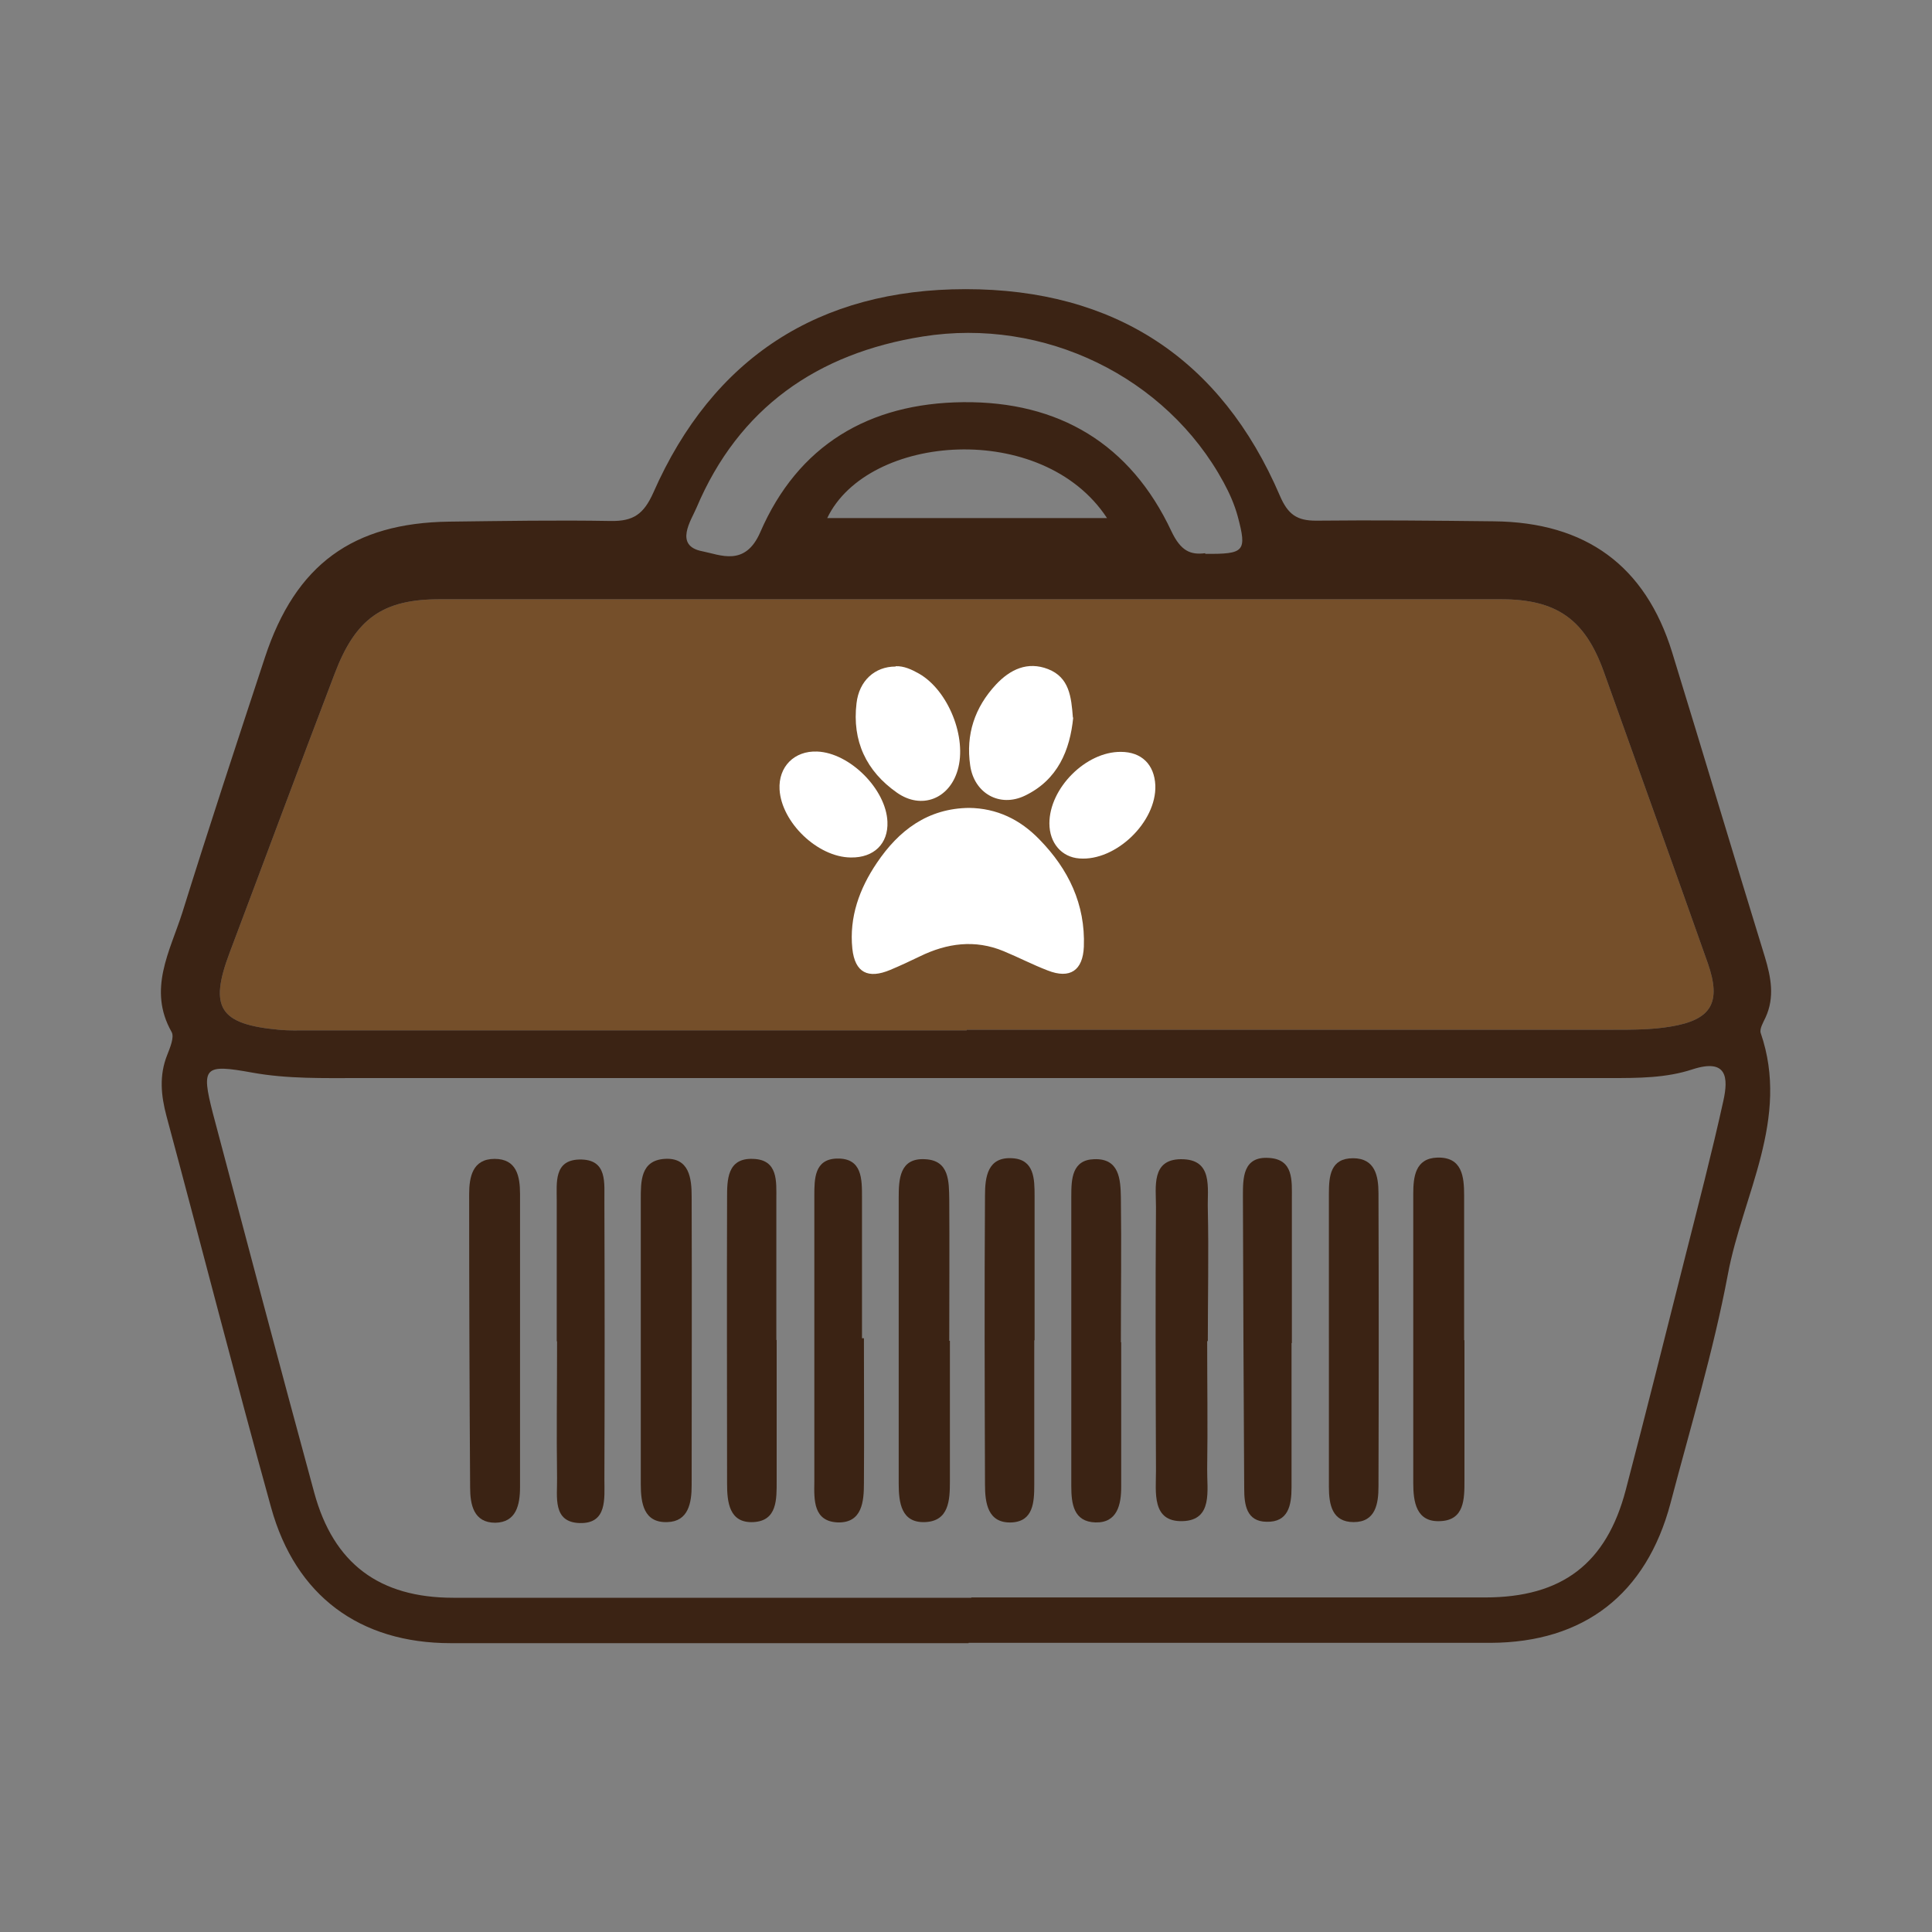 <?xml version="1.0" encoding="UTF-8"?><svg id="Layer_1" xmlns="http://www.w3.org/2000/svg" viewBox="0 0 60 60"><rect x="0" y="0" width="60" height="60" fill="#808080" stroke="none"/><defs><style>.cls-1{fill:#fff;}.cls-2{fill:#754f2a;}.cls-3{fill:none;}.cls-4{fill:#3b2314;}</style></defs><path class="cls-2" d="m30.02,31.98h0c6.69,0,13.38,0,20.08,0,.6,0,1.21,0,1.79-.1,1.27-.21,1.57-.75,1.15-1.96-1.07-3.03-2.16-6.05-3.24-9.08-.58-1.6-1.45-2.23-3.19-2.23-10.98,0-21.96,0-32.95,0-1.78,0-2.62.6-3.27,2.32-1.1,2.88-2.17,5.77-3.26,8.66-.64,1.7-.32,2.22,1.53,2.39.3.03.6.02.9.02,6.82,0,13.64,0,20.46,0Z"/><rect class="cls-3" width="60" height="60"/><path class="cls-4" d="m30.08,51.03c-5.36,0-10.72,0-16.08,0-2.83,0-4.82-1.47-5.58-4.21-1.12-4.04-2.16-8.11-3.25-12.16-.17-.64-.23-1.26.02-1.89.09-.23.23-.56.14-.72-.75-1.32-.05-2.51.33-3.7.83-2.66,1.7-5.3,2.57-7.94.95-2.88,2.73-4.17,5.72-4.21,1.67-.02,3.35-.05,5.02-.02.7.01,1.02-.21,1.32-.88,1.85-4.2,5.15-6.32,9.7-6.32,4.61,0,7.93,2.15,9.76,6.42.25.58.53.77,1.12.77,1.84-.02,3.69,0,5.53.02,2.85.03,4.7,1.38,5.53,4.07.97,3.15,1.91,6.31,2.88,9.46.19.63.31,1.25.02,1.88-.07.15-.19.35-.15.48.92,2.67-.56,5.03-1.02,7.5-.45,2.39-1.16,4.74-1.78,7.1-.75,2.83-2.69,4.33-5.59,4.34-5.4,0-10.81,0-16.21,0Zm-.06-19.05h0c6.69,0,13.38,0,20.08,0,.6,0,1.21,0,1.79-.1,1.27-.21,1.57-.75,1.15-1.96-1.07-3.03-2.16-6.05-3.24-9.08-.58-1.6-1.45-2.23-3.19-2.23-10.98,0-21.96,0-32.95,0-1.78,0-2.62.6-3.27,2.32-1.1,2.88-2.17,5.77-3.26,8.66-.64,1.7-.32,2.22,1.53,2.39.3.03.6.02.9.02,6.82,0,13.64,0,20.46,0Zm.15,17.63c5.32,0,10.63,0,15.95,0,2.39,0,3.77-1.05,4.37-3.34.63-2.4,1.23-4.81,1.84-7.22.41-1.62.83-3.23,1.19-4.86.16-.72.12-1.33-.96-.98-.82.27-1.68.27-2.55.27-12.95,0-25.9,0-38.85,0-1.11,0-2.23.03-3.33-.17-1.49-.27-1.59-.18-1.22,1.26,1.04,3.93,2.08,7.86,3.15,11.79.6,2.2,2.02,3.26,4.32,3.26,5.36,0,10.72,0,16.08,0Zm7.26-32.41c1.22.01,1.3-.07,1.01-1.16-.1-.37-.26-.73-.44-1.06-1.78-3.28-5.58-5.13-9.34-4.53-3.28.52-5.72,2.22-7.03,5.32-.16.38-.71,1.18.18,1.35.56.11,1.33.49,1.8-.59,1.17-2.7,3.37-4.01,6.3-4.04,2.98-.03,5.2,1.3,6.47,4.01.29.61.59.74,1.05.68Zm-3.05-1.11c-2-3.05-7.43-2.63-8.69,0h8.69Z"/><path class="cls-4" d="m45.48,41.62c0,1.45,0,2.91,0,4.36,0,.57,0,1.23-.75,1.26-.75.04-.84-.6-.84-1.18,0-2.99,0-5.99,0-8.98,0-.53.06-1.11.75-1.13.77-.02.83.59.83,1.18,0,1.5,0,2.99,0,4.49,0,0,0,0,.01,0Z"/><path class="cls-4" d="m32.12,41.62c0,1.5,0,2.99,0,4.49,0,.54-.03,1.13-.69,1.17-.76.04-.84-.61-.84-1.18-.01-2.99-.02-5.98,0-8.97,0-.58.08-1.21.85-1.16.68.04.69.64.69,1.17,0,1.5,0,2.99,0,4.49h0Z"/><path class="cls-4" d="m16.15,41.7c0,1.49,0,2.99,0,4.48,0,.56-.12,1.1-.77,1.11-.67,0-.78-.56-.78-1.1-.02-3.03-.03-6.06-.03-9.1,0-.53.1-1.1.79-1.1.68,0,.79.53.79,1.09,0,1.54,0,3.08,0,4.61Z"/><path class="cls-4" d="m19.9,41.49c0-1.41,0-2.82,0-4.23,0-.57-.01-1.22.74-1.27.77-.05.84.61.84,1.17.01,2.99,0,5.98,0,8.97,0,.54-.1,1.12-.75,1.14-.74.03-.83-.59-.83-1.18,0-1.54,0-3.08,0-4.61h0Z"/><path class="cls-4" d="m34.82,41.68c0,1.5,0,3,0,4.5,0,.54-.12,1.12-.8,1.1-.68-.02-.75-.58-.75-1.13,0-3,0-6,0-9,0-.53.02-1.13.71-1.15.78-.03.82.62.83,1.19.02,1.5,0,3,0,4.5,0,0,0,0,0,0Z"/><path class="cls-4" d="m41.27,41.55c0-1.49,0-2.99,0-4.48,0-.55.05-1.1.75-1.1.69,0,.79.56.79,1.09.01,3.03.01,6.06,0,9.1,0,.54-.09,1.11-.77,1.11-.67,0-.77-.54-.77-1.1,0-1.54,0-3.08,0-4.61Z"/><path class="cls-4" d="m37.49,41.65c0,1.32.02,2.65,0,3.97-.01.65.19,1.59-.76,1.62-.97.03-.83-.9-.83-1.56-.01-2.73-.02-5.47,0-8.2,0-.62-.15-1.47.77-1.48,1.02-.01.82.9.84,1.55.03,1.37,0,2.73,0,4.1Z"/><path class="cls-4" d="m29.5,41.63c0,1.46,0,2.92,0,4.38,0,.58-.03,1.23-.77,1.26-.74.03-.82-.6-.82-1.2,0-2.96,0-5.92,0-8.88,0-.57.03-1.23.81-1.19.77.03.75.7.76,1.26.01,1.46,0,2.92,0,4.38h.02Z"/><path class="cls-4" d="m24.12,41.62c0,1.46,0,2.91,0,4.37,0,.57.02,1.24-.72,1.28-.76.04-.82-.63-.82-1.2,0-2.96-.01-5.92,0-8.87,0-.55,0-1.24.8-1.21.79.02.73.7.73,1.25,0,1.46,0,2.91,0,4.37Z"/><path class="cls-4" d="m40.11,41.71c0,1.49,0,2.99,0,4.48,0,.56-.1,1.09-.78,1.07-.62-.01-.69-.53-.69-1.03-.02-3.03-.03-6.06-.04-9.09,0-.56,0-1.23.8-1.18.78.04.72.71.72,1.27,0,1.49,0,2.99,0,4.48h0Z"/><path class="cls-4" d="m26.83,41.56c0,1.5.01,3,0,4.5,0,.56-.05,1.24-.81,1.22-.76-.03-.74-.69-.73-1.26,0-2.96,0-5.92,0-8.88,0-.53,0-1.14.7-1.16.79-.02.78.64.78,1.21,0,1.46,0,2.92,0,4.37.02,0,.05,0,.07,0Z"/><path class="cls-4" d="m17.29,41.65c0-1.46,0-2.91,0-4.37,0-.55-.09-1.25.7-1.27.9-.02.77.75.78,1.33.01,2.87.01,5.74,0,8.61,0,.59.09,1.37-.76,1.35-.86-.02-.7-.82-.71-1.4-.02-1.41,0-2.83,0-4.24,0,0,0,0,0,0Z"/><path class="cls-1" d="m30.09,25.09c.87.01,1.59.36,2.19.98.9.92,1.43,2.01,1.38,3.33-.03.74-.43,1.01-1.12.74-.47-.18-.91-.41-1.37-.6-.89-.37-1.76-.25-2.6.16-.31.15-.61.29-.92.42-.69.29-1.1.09-1.18-.66-.1-.98.22-1.86.76-2.66.68-1.01,1.58-1.7,2.88-1.71Z"/><path class="cls-1" d="m27.82,20.69c.25-.01.49.1.72.23.91.52,1.5,1.99,1.2,3-.26.89-1.12,1.23-1.88.7-.96-.67-1.4-1.61-1.26-2.78.08-.7.57-1.14,1.21-1.14Z"/><path class="cls-1" d="m33.33,22.28c-.1,1.02-.48,1.94-1.5,2.43-.79.38-1.58-.08-1.7-.94-.14-.96.14-1.8.8-2.51.44-.47.98-.73,1.62-.48.66.26.72.86.77,1.51Z"/><path class="cls-1" d="m26.42,26.63c-1.03-.01-2.15-1.09-2.21-2.11-.04-.71.46-1.21,1.17-1.18,1.01.04,2.14,1.17,2.18,2.18.03.68-.42,1.12-1.13,1.11Z"/><path class="cls-1" d="m32.59,25.57c0-1.09,1.13-2.23,2.22-2.22.64,0,1.04.39,1.07,1.04.04,1.14-1.23,2.36-2.36,2.27-.55-.04-.93-.48-.93-1.09Z"/></svg>